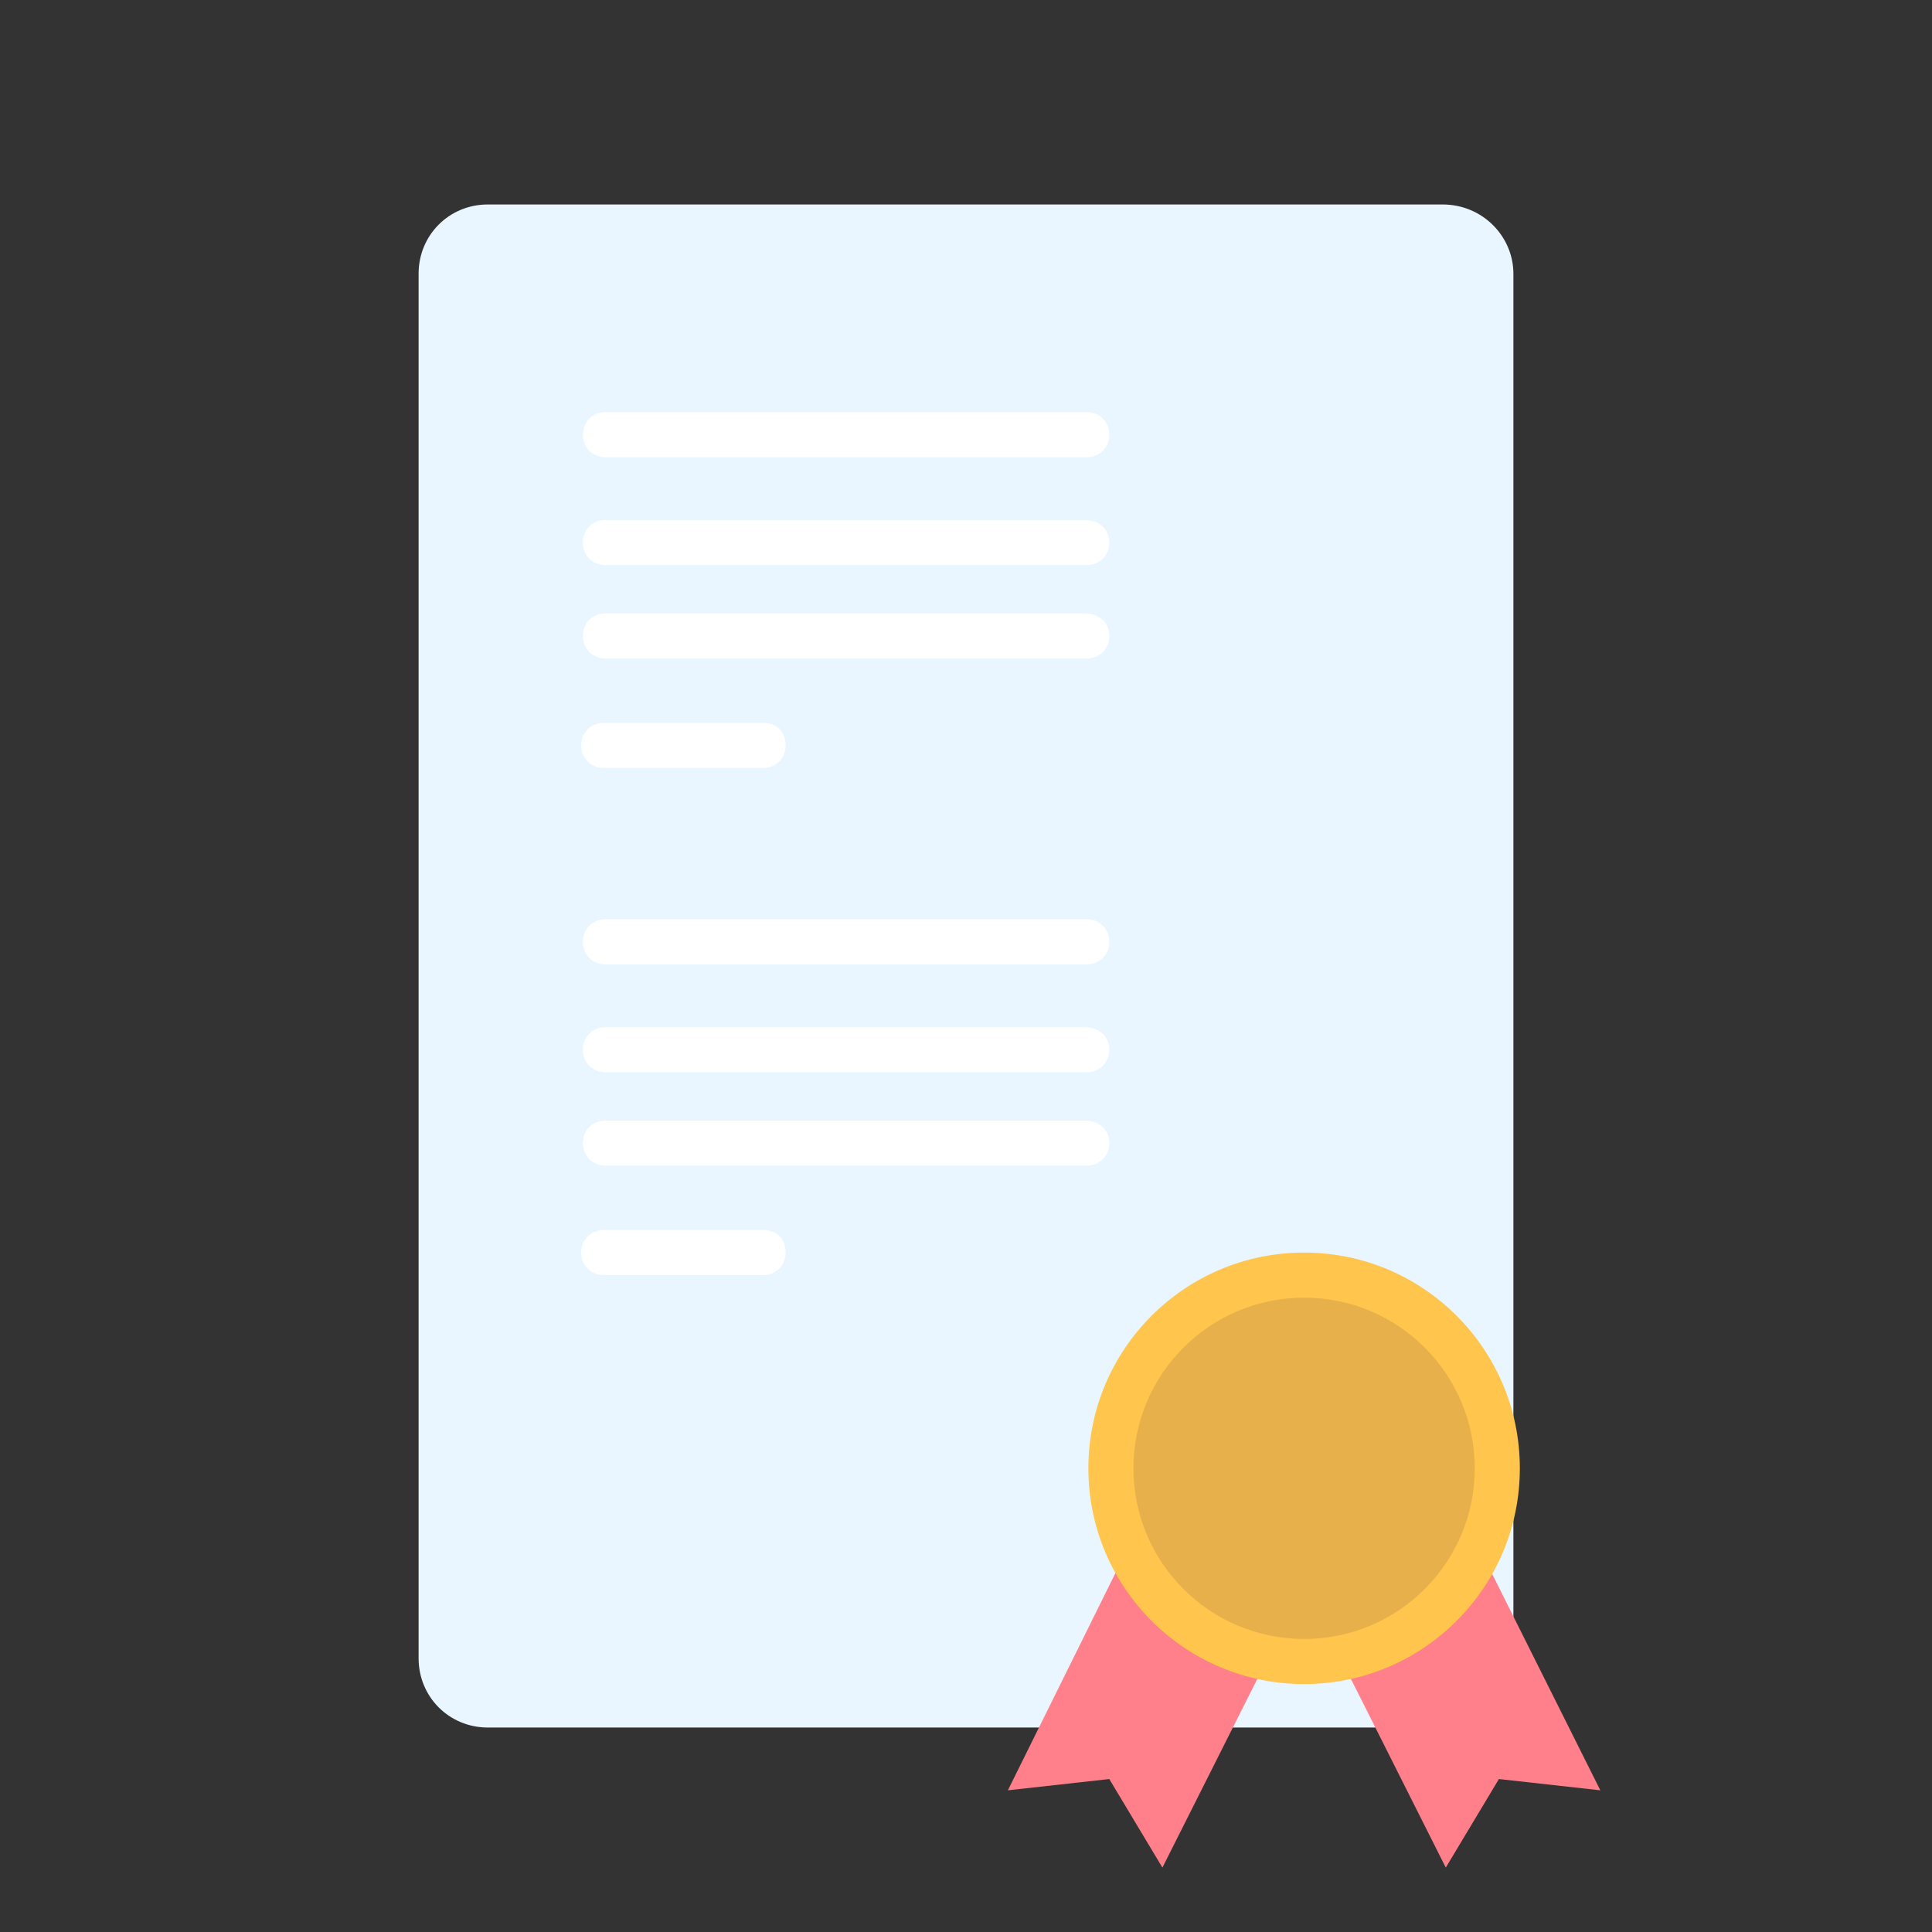<?xml version="1.0" ?>
<svg width="800px" height="800px" viewBox="0 0 120 120" id="Layer_1" version="1.1" xml:space="preserve" xmlns="http://www.w3.org/2000/svg" xmlns:xlink="http://www.w3.org/1999/xlink">
<rect x="0" y="0" width="120" height="120" fill="#333333" stroke="none"/>
<style type="text/css">
	.st0{fill:#E9F6FF;}
	.st1{fill:#FF7F8A;}
	.st2{fill:#FFC54D;}
	.st3{fill:#E8B04B;}
	.st4{fill:#FFFFFF;}
</style>
<g>
<path class="st0" d="M94,17v86c0,2.4-1.9,4.3-4.3,4.3H30.3c-2.4,0-4.3-1.9-4.3-4.3V17c0-2.4,1.9-4.3,4.3-4.3h59.3   C92.1,12.7,94,14.7,94,17z"/>
<g>
<polygon class="st1" points="89.2,90.8 81,94.9 72.7,90.8 62.6,111.2 68.9,110.5 72.2,116 81,98.5 89.8,116 93.1,110.5     99.4,111.2   "/>
<circle class="st2" cx="81" cy="91.2" r="13.4"/>
<circle class="st3" cx="81" cy="91.2" r="10.6"/>
</g>
<g>
<path class="st4" d="M47.4,44.9h-9.9c-0.8,0-1.4,0.6-1.4,1.4s0.6,1.4,1.4,1.4h9.9c0.8,0,1.4-0.6,1.4-1.4S48.3,44.9,47.4,44.9z"/>
<path class="st4" d="M67.4,38.1H37.6c-0.8,0-1.4,0.6-1.4,1.4s0.6,1.4,1.4,1.4h29.9c0.8,0,1.4-0.6,1.4-1.4S68.3,38.1,67.4,38.1z"/>
<path class="st4" d="M67.4,32.3H37.6c-0.8,0-1.4,0.6-1.4,1.4c0,0.8,0.6,1.4,1.4,1.4h29.9c0.8,0,1.4-0.6,1.4-1.4    S68.3,32.3,67.4,32.3z"/>
<path class="st4" d="M37.6,28.4h29.9c0.8,0,1.4-0.6,1.4-1.4s-0.6-1.4-1.4-1.4H37.6c-0.8,0-1.4,0.6-1.4,1.4S36.8,28.4,37.6,28.4z"/>
</g>
<g>
<path class="st4" d="M47.4,76.4h-9.9c-0.8,0-1.4,0.6-1.4,1.4s0.6,1.4,1.4,1.4h9.9c0.8,0,1.4-0.6,1.4-1.4S48.3,76.4,47.4,76.4z"/>
<path class="st4" d="M67.4,69.6H37.6c-0.8,0-1.4,0.6-1.4,1.4s0.6,1.4,1.4,1.4h29.9c0.8,0,1.4-0.6,1.4-1.4S68.3,69.6,67.4,69.6z"/>
<path class="st4" d="M67.4,63.8H37.6c-0.8,0-1.4,0.6-1.4,1.4s0.6,1.4,1.4,1.4h29.9c0.8,0,1.4-0.6,1.4-1.4S68.3,63.8,67.4,63.8z"/>
<path class="st4" d="M37.6,59.9h29.9c0.8,0,1.4-0.6,1.4-1.4s-0.6-1.4-1.4-1.4H37.6c-0.8,0-1.4,0.6-1.4,1.4S36.8,59.9,37.6,59.9z"/>
</g>
</g>
</svg>